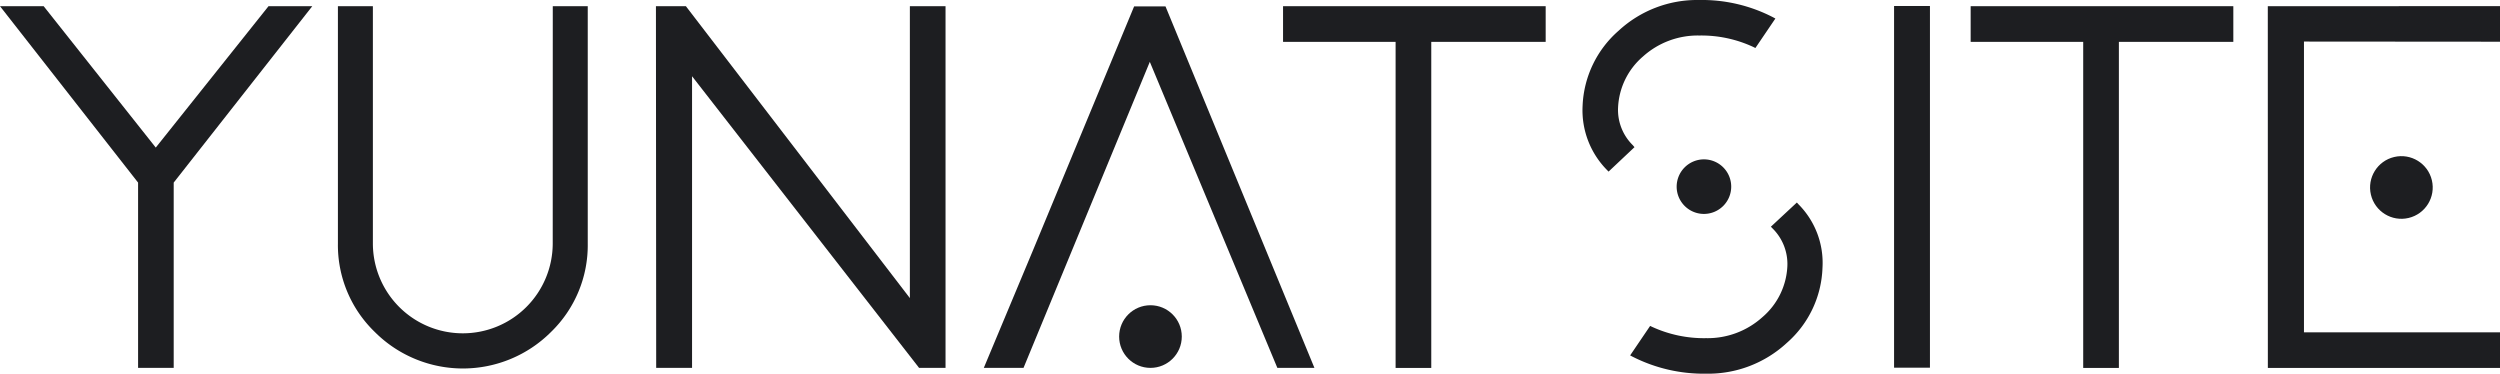 <svg xmlns="http://www.w3.org/2000/svg" viewBox="0 0 500.43 74.8"><defs><style>.cls-1{fill:#1d1e21;}</style></defs><title>Recurso 10</title><g id="Capa_2" data-name="Capa 2"><g id="Logotipo"><path class="cls-1" d="M326.84,29.06a9.9,9.9,0,0,1-2.95-7.51,14.29,14.29,0,0,1,5-10.25,16.37,16.37,0,0,1,11.24-4.19A24.61,24.61,0,0,1,351,9.42l.38.19,4-5.9-.48-.26A31,31,0,0,0,340.11,0,23.16,23.16,0,0,0,324,6.15a21.06,21.06,0,0,0-7.21,15.05A17,17,0,0,0,321.65,34l.34.35,5.19-4.89Z"/><path class="cls-1" d="M359.68,40.54l-5.2,4.84.35.36a10,10,0,0,1,2.95,7.55,14.26,14.26,0,0,1-5,10.2,16.36,16.36,0,0,1-11.25,4.2,24.84,24.84,0,0,1-10.84-2.27l-.38-.18-4,5.9.49.26a31.45,31.45,0,0,0,14.73,3.4,23.19,23.19,0,0,0,16.13-6.15,20.88,20.88,0,0,0,7.15-15.05A16.61,16.61,0,0,0,360,40.89Z"/><path class="cls-1" d="M335.62,37.36a5.46,5.46,0,1,0,5.46-5.46A5.47,5.47,0,0,0,335.62,37.36Z"/><circle class="cls-1" cx="230.29" cy="67.37" r="6.27"/><circle class="cls-1" cx="480.69" cy="37.51" r="6.27" transform="translate(4.24 111.44) rotate(-13.28)"/><polygon class="cls-1" points="31.18 29.54 8.74 1.24 0 1.24 27.64 36.55 27.64 73.64 34.77 73.64 34.77 36.55 62.51 1.24 53.75 1.24 31.18 29.54"/><path class="cls-1" d="M110.64,48.77a18,18,0,0,1-18,17.95,18,18,0,0,1-18-17.95V1.24h-7V48.77A24.17,24.17,0,0,0,75,66.43a24.94,24.94,0,0,0,35.32,0,24.17,24.17,0,0,0,7.33-17.66V1.24h-7Z"/><polygon class="cls-1" points="182.13 59.67 137.48 1.48 137.3 1.24 131.3 1.24 131.35 73.64 138.53 73.64 138.53 15.26 183.79 73.4 183.97 73.64 189.27 73.64 189.27 1.24 182.13 1.24 182.13 59.67"/><polygon class="cls-1" points="227.02 1.28 206.75 50.16 196.93 73.64 204.88 73.64 230.16 12.38 255.69 73.64 263.11 73.64 233.3 1.28 227.02 1.28"/><polygon class="cls-1" points="256.83 8.38 279.36 8.38 279.36 73.65 286.5 73.65 286.5 8.38 309.4 8.38 309.4 1.24 256.83 1.24 256.83 8.38"/><polygon class="cls-1" points="394.47 8.38 417 8.38 417 73.65 424.14 73.65 424.14 8.38 447.05 8.38 447.05 1.24 394.47 1.24 394.47 8.38"/><rect class="cls-1" x="379.14" y="1.2" width="7.18" height="72.4"/><polygon class="cls-1" points="500.43 1.23 453.95 1.24 453.96 73.65 500.43 73.65 500.43 66.52 461.19 66.52 461.19 8.32 500.43 8.35 500.43 1.23"/></g></g></svg>